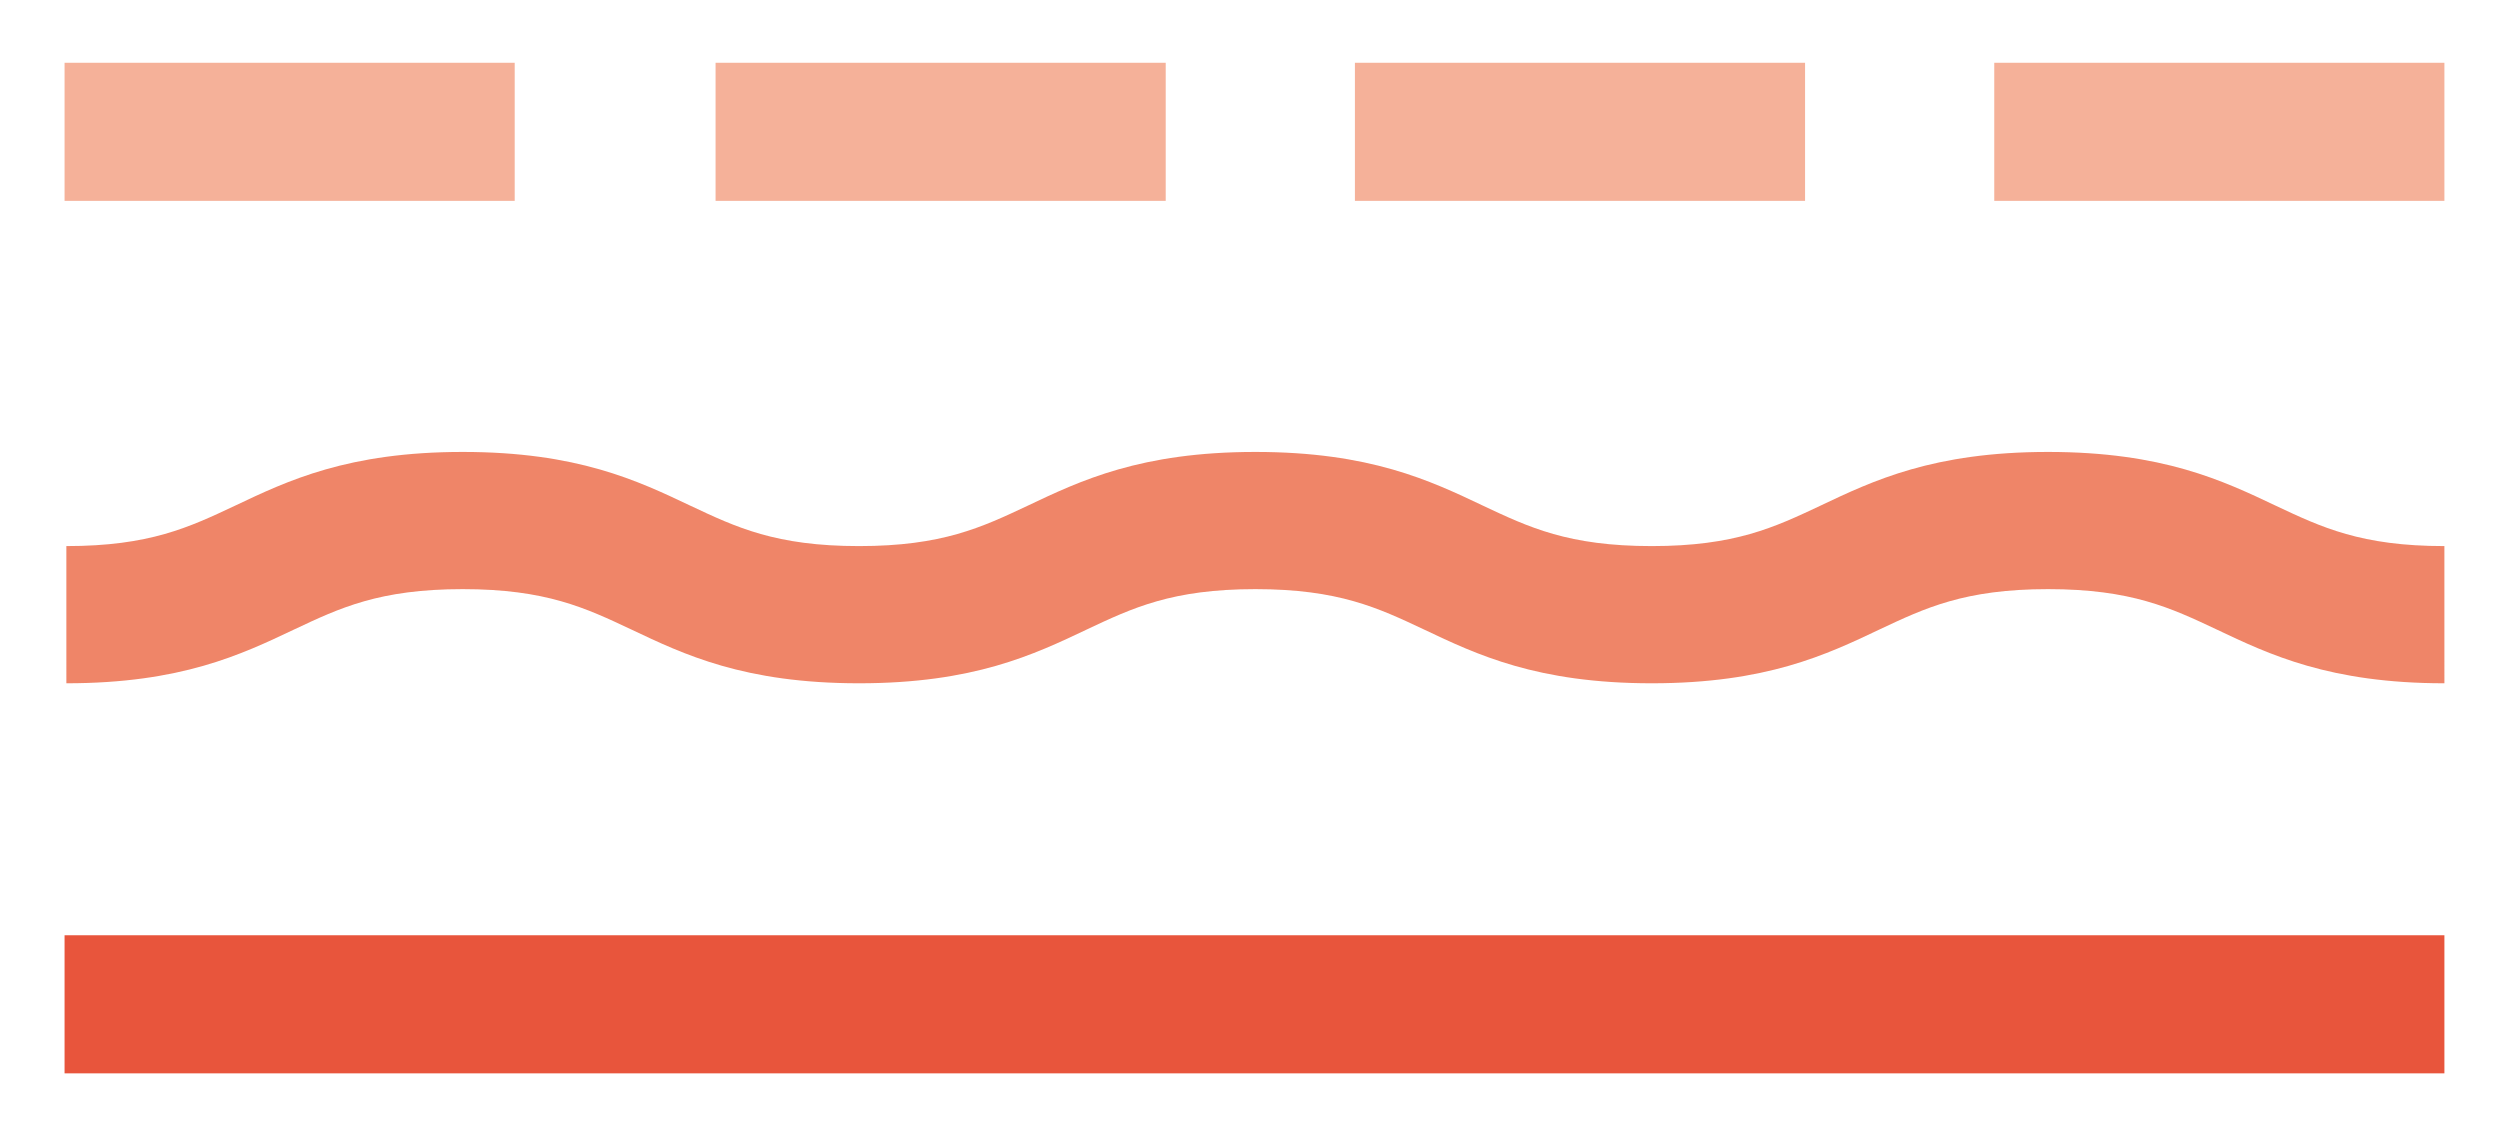 <?xml version="1.0" encoding="utf-8"?>
<!-- Generator: Adobe Illustrator 26.5.0, SVG Export Plug-In . SVG Version: 6.00 Build 0)  -->
<svg version="1.1" id="Layer_1" xmlns="http://www.w3.org/2000/svg" xmlns:xlink="http://www.w3.org/1999/xlink" x="0px" y="0px"
	 viewBox="0 0 278.8 127" style="enable-background:new 0 0 278.8 127;" xml:space="preserve">
<style type="text/css">
	.st0{fill:none;}
	.st1{fill:#E8553C;}
	.st2{fill:#F5B199;}
	.st3{fill:#EF8568;}
</style>
<path class="st0" d="M6.2,143.4"/>
<rect x="7.2" y="104.3" class="st1" width="265.4" height="15.4"/>
<rect x="7.2" y="7" class="st2" width="50.2" height="15.4"/>
<rect x="79.8" y="7" class="st2" width="50.2" height="15.4"/>
<rect x="151.1" y="7" class="st2" width="50.2" height="15.4"/>
<rect x="222.4" y="7" class="st2" width="50.2" height="15.4"/>
<path class="st3" d="M272.6,76.2c-12.8,0-19.5-3.2-25.4-6c-5.1-2.4-9.5-4.5-18.8-4.5c-9.3,0-13.7,2.1-18.8,4.5
	c-5.9,2.8-12.6,6-25.4,6c-12.8,0-19.5-3.2-25.4-6c-5.1-2.4-9.5-4.5-18.8-4.5s-13.7,2.1-18.8,4.5c-5.9,2.8-12.6,6-25.4,6
	c-12.8,0-19.5-3.2-25.4-6c-5.1-2.4-9.5-4.5-18.8-4.5c-9.3,0-13.7,2.1-18.8,4.5c-5.9,2.8-12.6,6-25.4,6V60.9c9.3,0,13.7-2.1,18.8-4.5
	c5.9-2.8,12.6-6,25.4-6c12.8,0,19.5,3.2,25.4,6c5.1,2.4,9.5,4.5,18.8,4.5c9.3,0,13.7-2.1,18.8-4.5c5.9-2.8,12.6-6,25.4-6
	c12.8,0,19.5,3.2,25.4,6c5.1,2.4,9.5,4.5,18.8,4.5c9.3,0,13.7-2.1,18.8-4.5c5.9-2.8,12.6-6,25.4-6c12.8,0,19.5,3.2,25.4,6
	c5.1,2.4,9.5,4.5,18.8,4.5V76.2z"/>
</svg>
